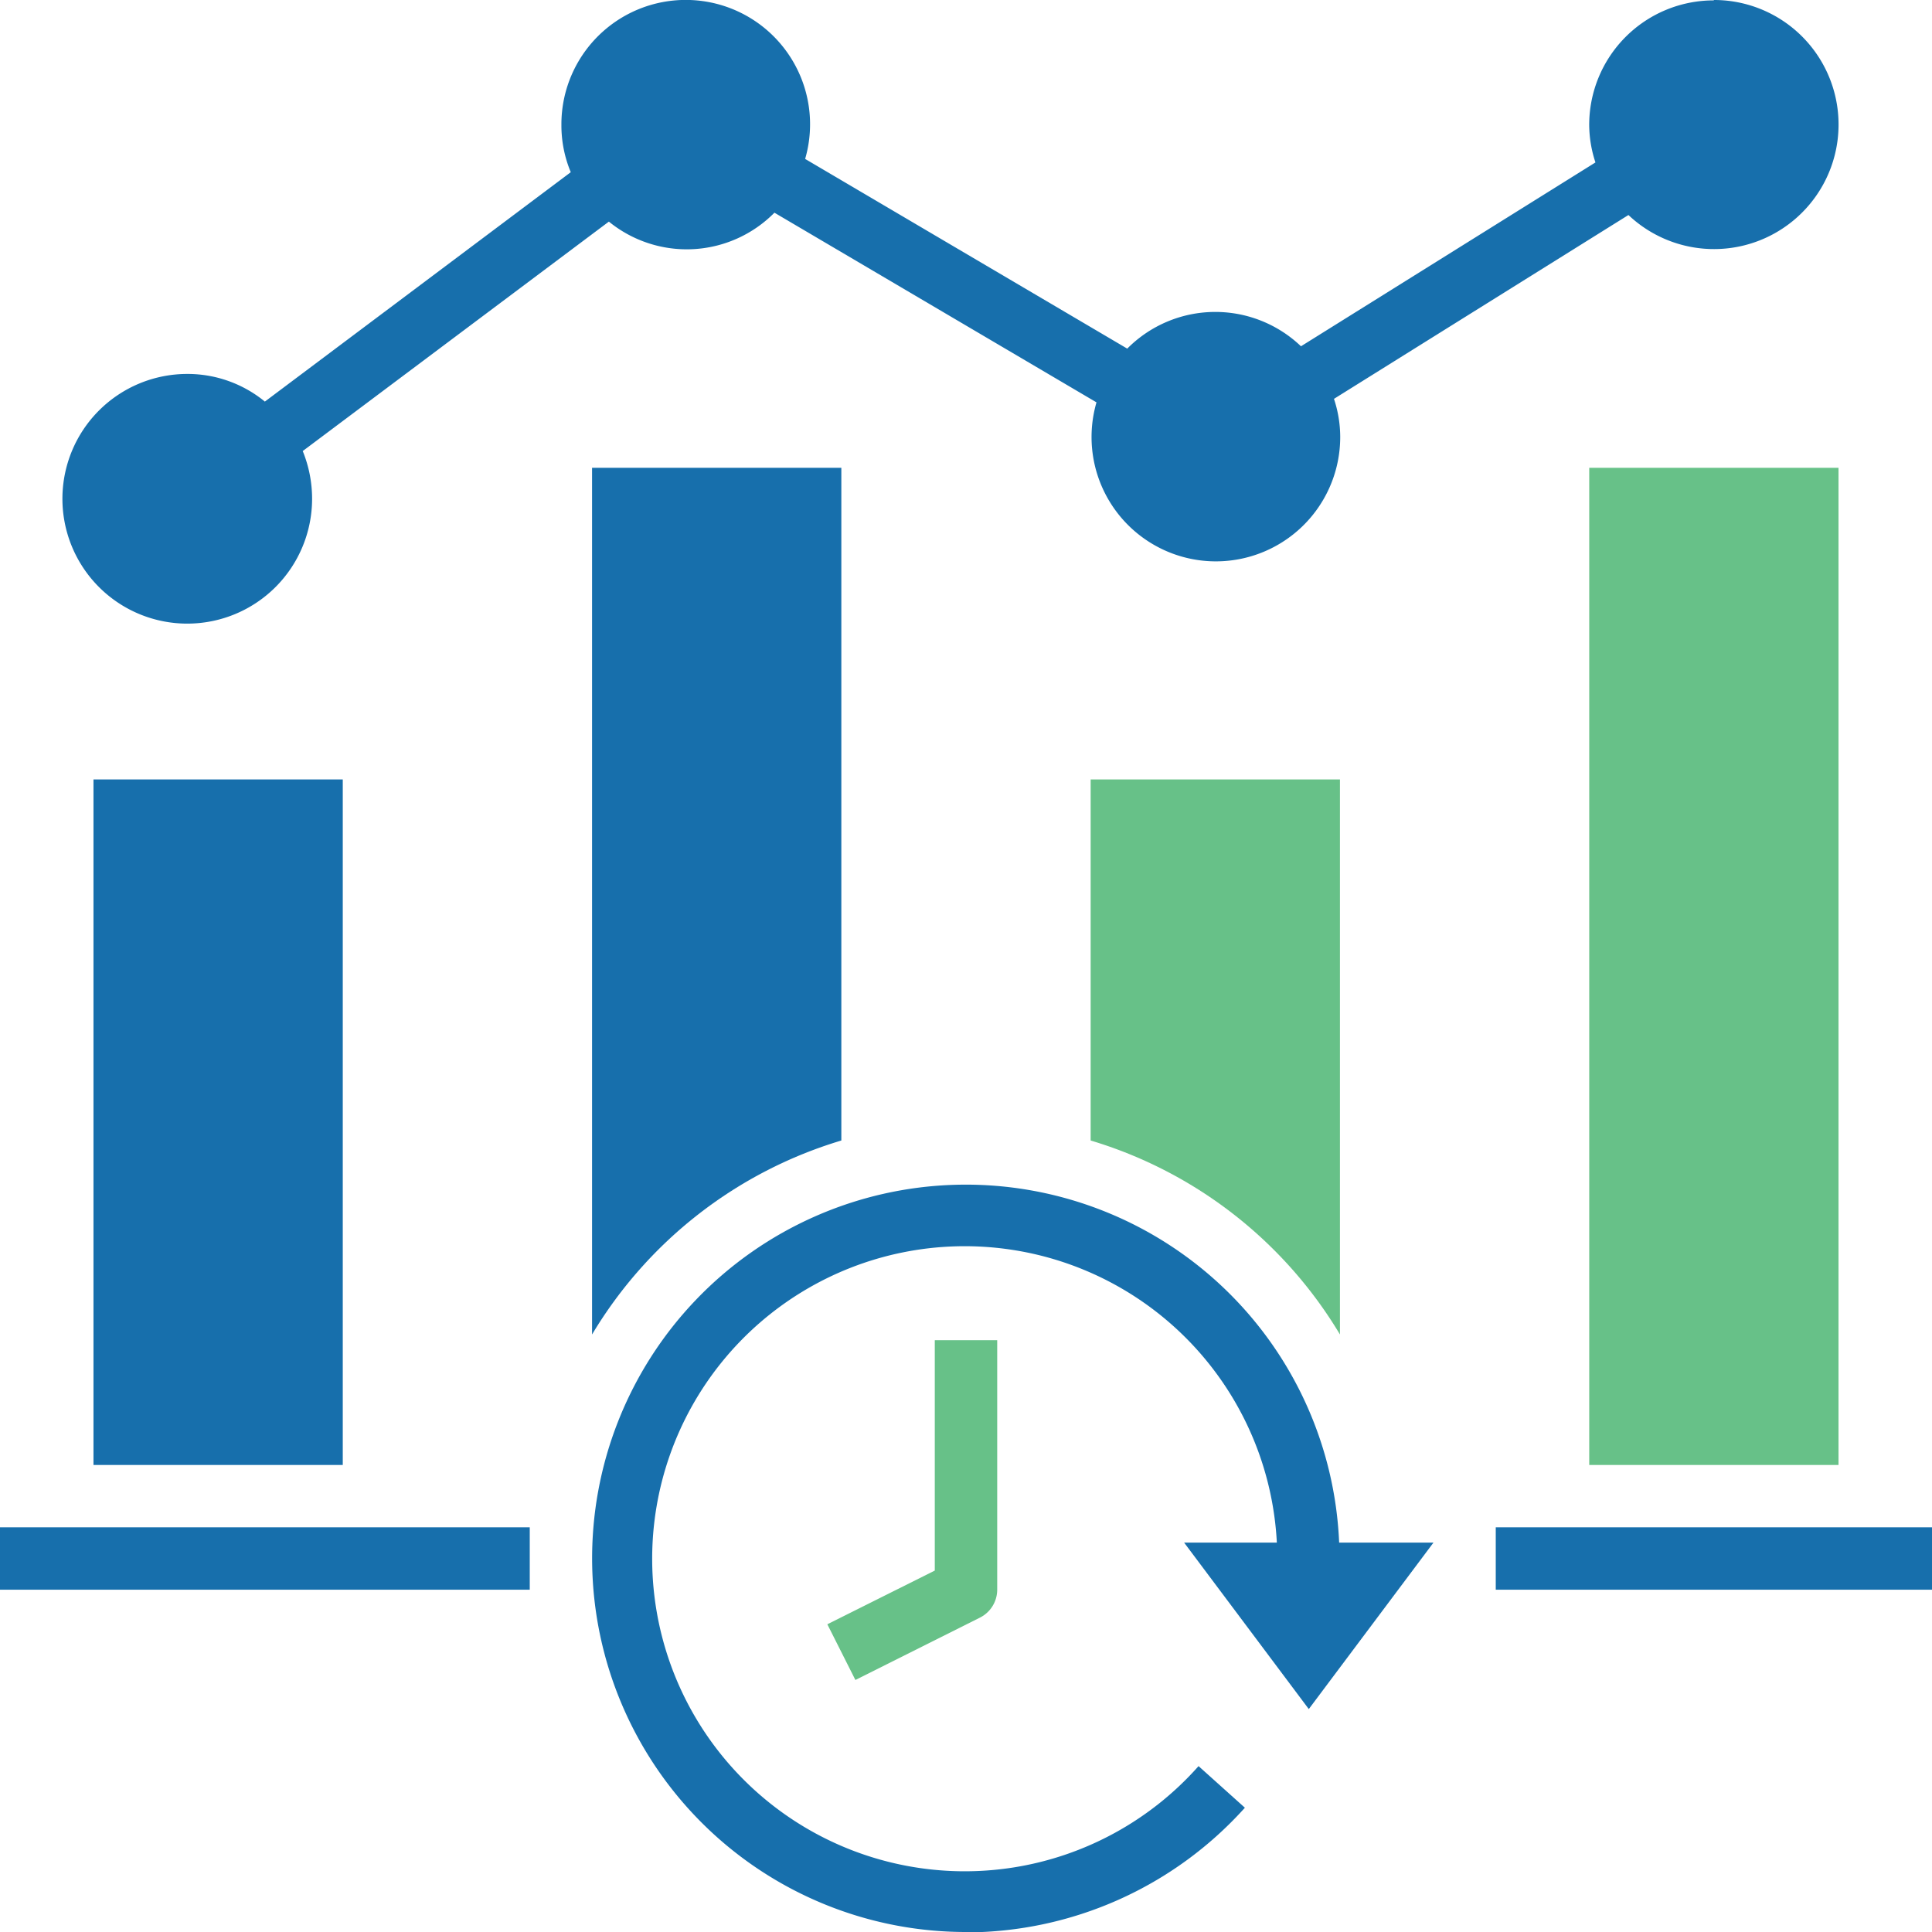 <svg xmlns="http://www.w3.org/2000/svg" width="65" height="65.013" viewBox="0 0 65 65.013"><g transform="translate(-8 -7.9)"><path d="M246.033,128h8.387v33.548h-8.387Zm-8.387,29.158V138.484h-8.387v12.148a14.688,14.688,0,0,1,8.387,6.526ZM224.017,165.1l-3.617,1.808.944,1.874,4.194-2.1a1.053,1.053,0,0,0,.577-.944v-8.387h-2.1V165.1Z" transform="translate(-184.565 -104.361)" fill="#67c188"/><path d="M40.5,72.913a12.645,12.645,0,0,0,9.383-4.194l-1.559-1.4A10.515,10.515,0,1,1,50.958,59.8H47.839l4.194,5.6,4.194-5.6H53.054A12.572,12.572,0,1,0,40.5,72.9ZM58.323,59.284H73v2.1H58.323ZM8,59.284H25.823v2.1H8Zm3.145-25.161h8.387V57.187H11.145ZM65.661,7.913a4.189,4.189,0,0,0-4.194,4.194,4.084,4.084,0,0,0,.21,1.258L51.77,19.55a4.173,4.173,0,0,0-5.845.079L35.088,13.247a4.183,4.183,0,1,0-8.2-1.14,4.076,4.076,0,0,0,.315,1.586L16.911,21.411a4.1,4.1,0,0,0-2.608-.93A4.2,4.2,0,1,0,18.5,24.687a4.254,4.254,0,0,0-.315-1.612l10.3-7.719a4.148,4.148,0,0,0,5.57-.3L44.89,21.437a4.183,4.183,0,1,0,8.2,1.14,4.084,4.084,0,0,0-.21-1.258l9.907-6.185A4.19,4.19,0,1,0,65.661,7.9Z" fill="#176fac"/><path d="M168.387,128H160v29.158a14.688,14.688,0,0,1,8.387-6.526Z" transform="translate(-132.081 -104.361)" fill="#176fac"/></g></svg>